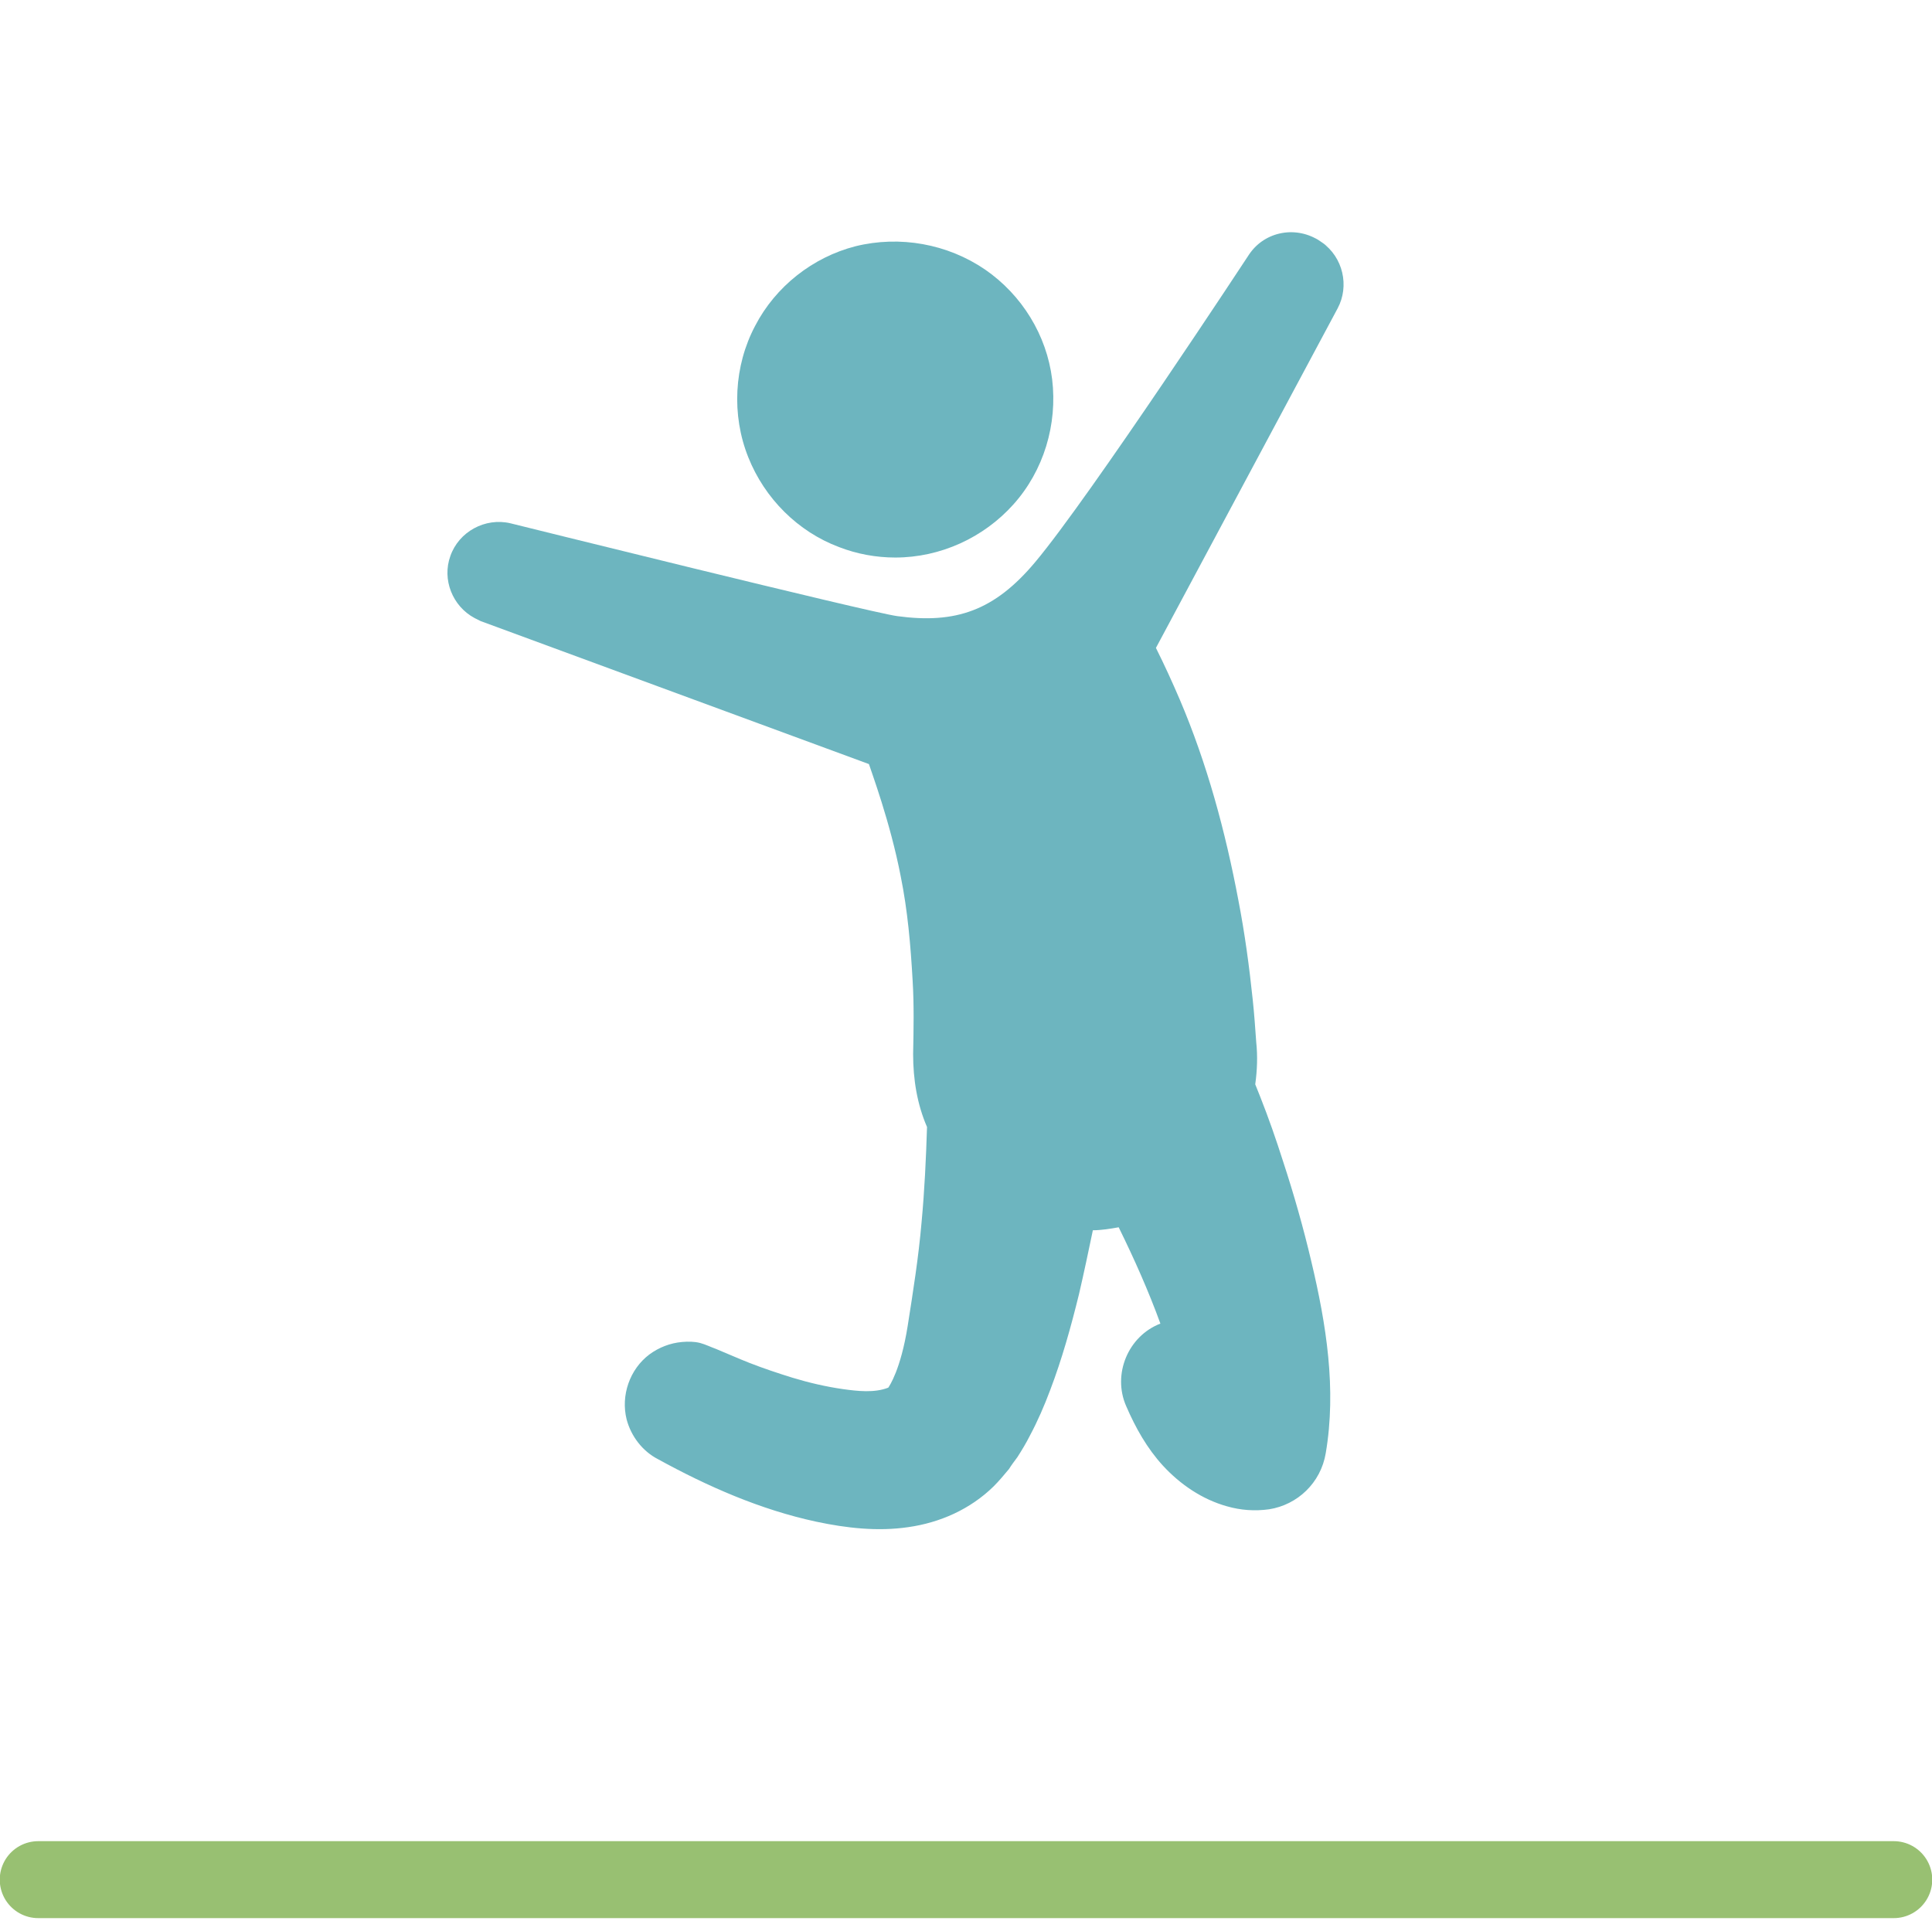 <?xml version="1.0" encoding="UTF-8"?>
<svg id="Layer_2" xmlns="http://www.w3.org/2000/svg" version="1.1" viewBox="0 0 389.1 389">
  <!-- Generator: Adobe Illustrator 29.3.0, SVG Export Plug-In . SVG Version: 2.1.0 Build 146)  -->
  <defs>
    <style>
      .st0 {
        fill: none;
        stroke: #98c072;
        stroke-linecap: round;
        stroke-miterlimit: 10;
        stroke-width: 15.5px;
      }

      .st1 {
        fill: #6db5bf;
      }
    </style>
  </defs>
  <g id="Layer_1-2">
    <g>
      <g>
        <path class="st1" d="M180.3,112.3c9.1,0,17.8-4,23.8-10.7,6.1-6.8,8.9-16.1,7.8-25.2-1.1-8.9-6.1-17-13.5-22.1-7.6-5.2-17.2-6.9-26.1-4.7-8.6,2.2-16.1,8.1-20.2,16-4.3,8.1-4.8,18-1.4,26.5,3.3,8.3,10,15,18.3,18.1,3.6,1.4,7.5,2.1,11.3,2.1h0Z"/>
        <path class="st1" d="M265.9,48.6c-4.7-3.2-11.1-2.1-14.3,2.6,0,0-32.1,48.9-43.1,62-8.2,9.8-16,12.5-27.8,10.9-5.8-.8-77.9-18.7-77.9-18.7-5.1-1.2-10.4,1.7-12.1,6.6-1.7,4.7.4,10.1,4.9,12.5.4.2.8.4,1.2.6l78.2,28.8c.4,1.3,4.3,11.7,6.4,22.6,1.4,6.9,2,13.9,2.4,21,.3,4.9.2,9.9.1,14.8,0,5.1.8,10.1,2.8,14.7-.2,6.4-.5,12.8-1.1,19.2-.6,7-1.7,13.9-2.8,20.9-1.4,8.8-3.7,12.1-3.9,12.4-2.8,1.1-6.2.7-9.1.3-3.5-.5-6.9-1.3-10.2-2.3-2.9-.9-5.9-1.9-8.7-3-2.3-.9-4.5-1.9-6.7-2.8-1.1-.4-2.1-.9-3.2-1.2-1.2-.3-2.4-.3-3.6-.2-2.4.2-4.7,1.1-6.6,2.5-4,3-5.8,8.3-4.6,13.1.9,3.4,3.2,6.4,6.3,8,10,5.5,20.7,10.2,31.9,12.6,6.1,1.3,12.4,2,18.5,1.1,6.4-.9,12.5-3.6,17.2-8.2,1.1-1.1,2.1-2.3,3.1-3.5h0s0,0,0,0c.5-.8,1.1-1.6,1.7-2.4.9-1.4,1.8-2.9,2.5-4.3,1.6-3,2.9-6,4.1-9.2,2.4-6.3,4.2-12.8,5.8-19.3,1-4.3,1.9-8.6,2.8-12.9,1.7,0,3.5-.3,5.2-.6,3.1,6.3,6,12.8,8.4,19.4-6.5,2.5-9.7,10.2-6.9,16.6,1.9,4.4,4.2,8.5,7.4,12,3.5,3.8,7.9,6.8,12.9,8.2,2.8.8,5.6,1,8.5.6,5.7-.9,10.4-5.3,11.4-11.3,2.2-12.9.1-26-2.9-38.6-1.6-6.8-3.5-13.5-5.7-20.2-1.4-4.4-2.9-8.7-4.6-13-.3-.8-.7-1.7-1-2.5.4-2.8.5-5.7.2-8.5-.2-2.8-.4-5.7-.7-8.5-.7-6.7-1.6-13.4-2.9-20.1-2.6-13.8-6.3-27.5-11.8-40.4-1.5-3.5-3.1-7-4.8-10.4l36.6-68.4c2.4-4.5,1.1-10.3-3.2-13.3-4.7-3.2,4.3,3,0,0h0Z"/>
      </g>
      <line class="st0" x1="7.7" y1="378.6" x2="381.4" y2="378.6"/>
    </g>
  </g>
</svg>